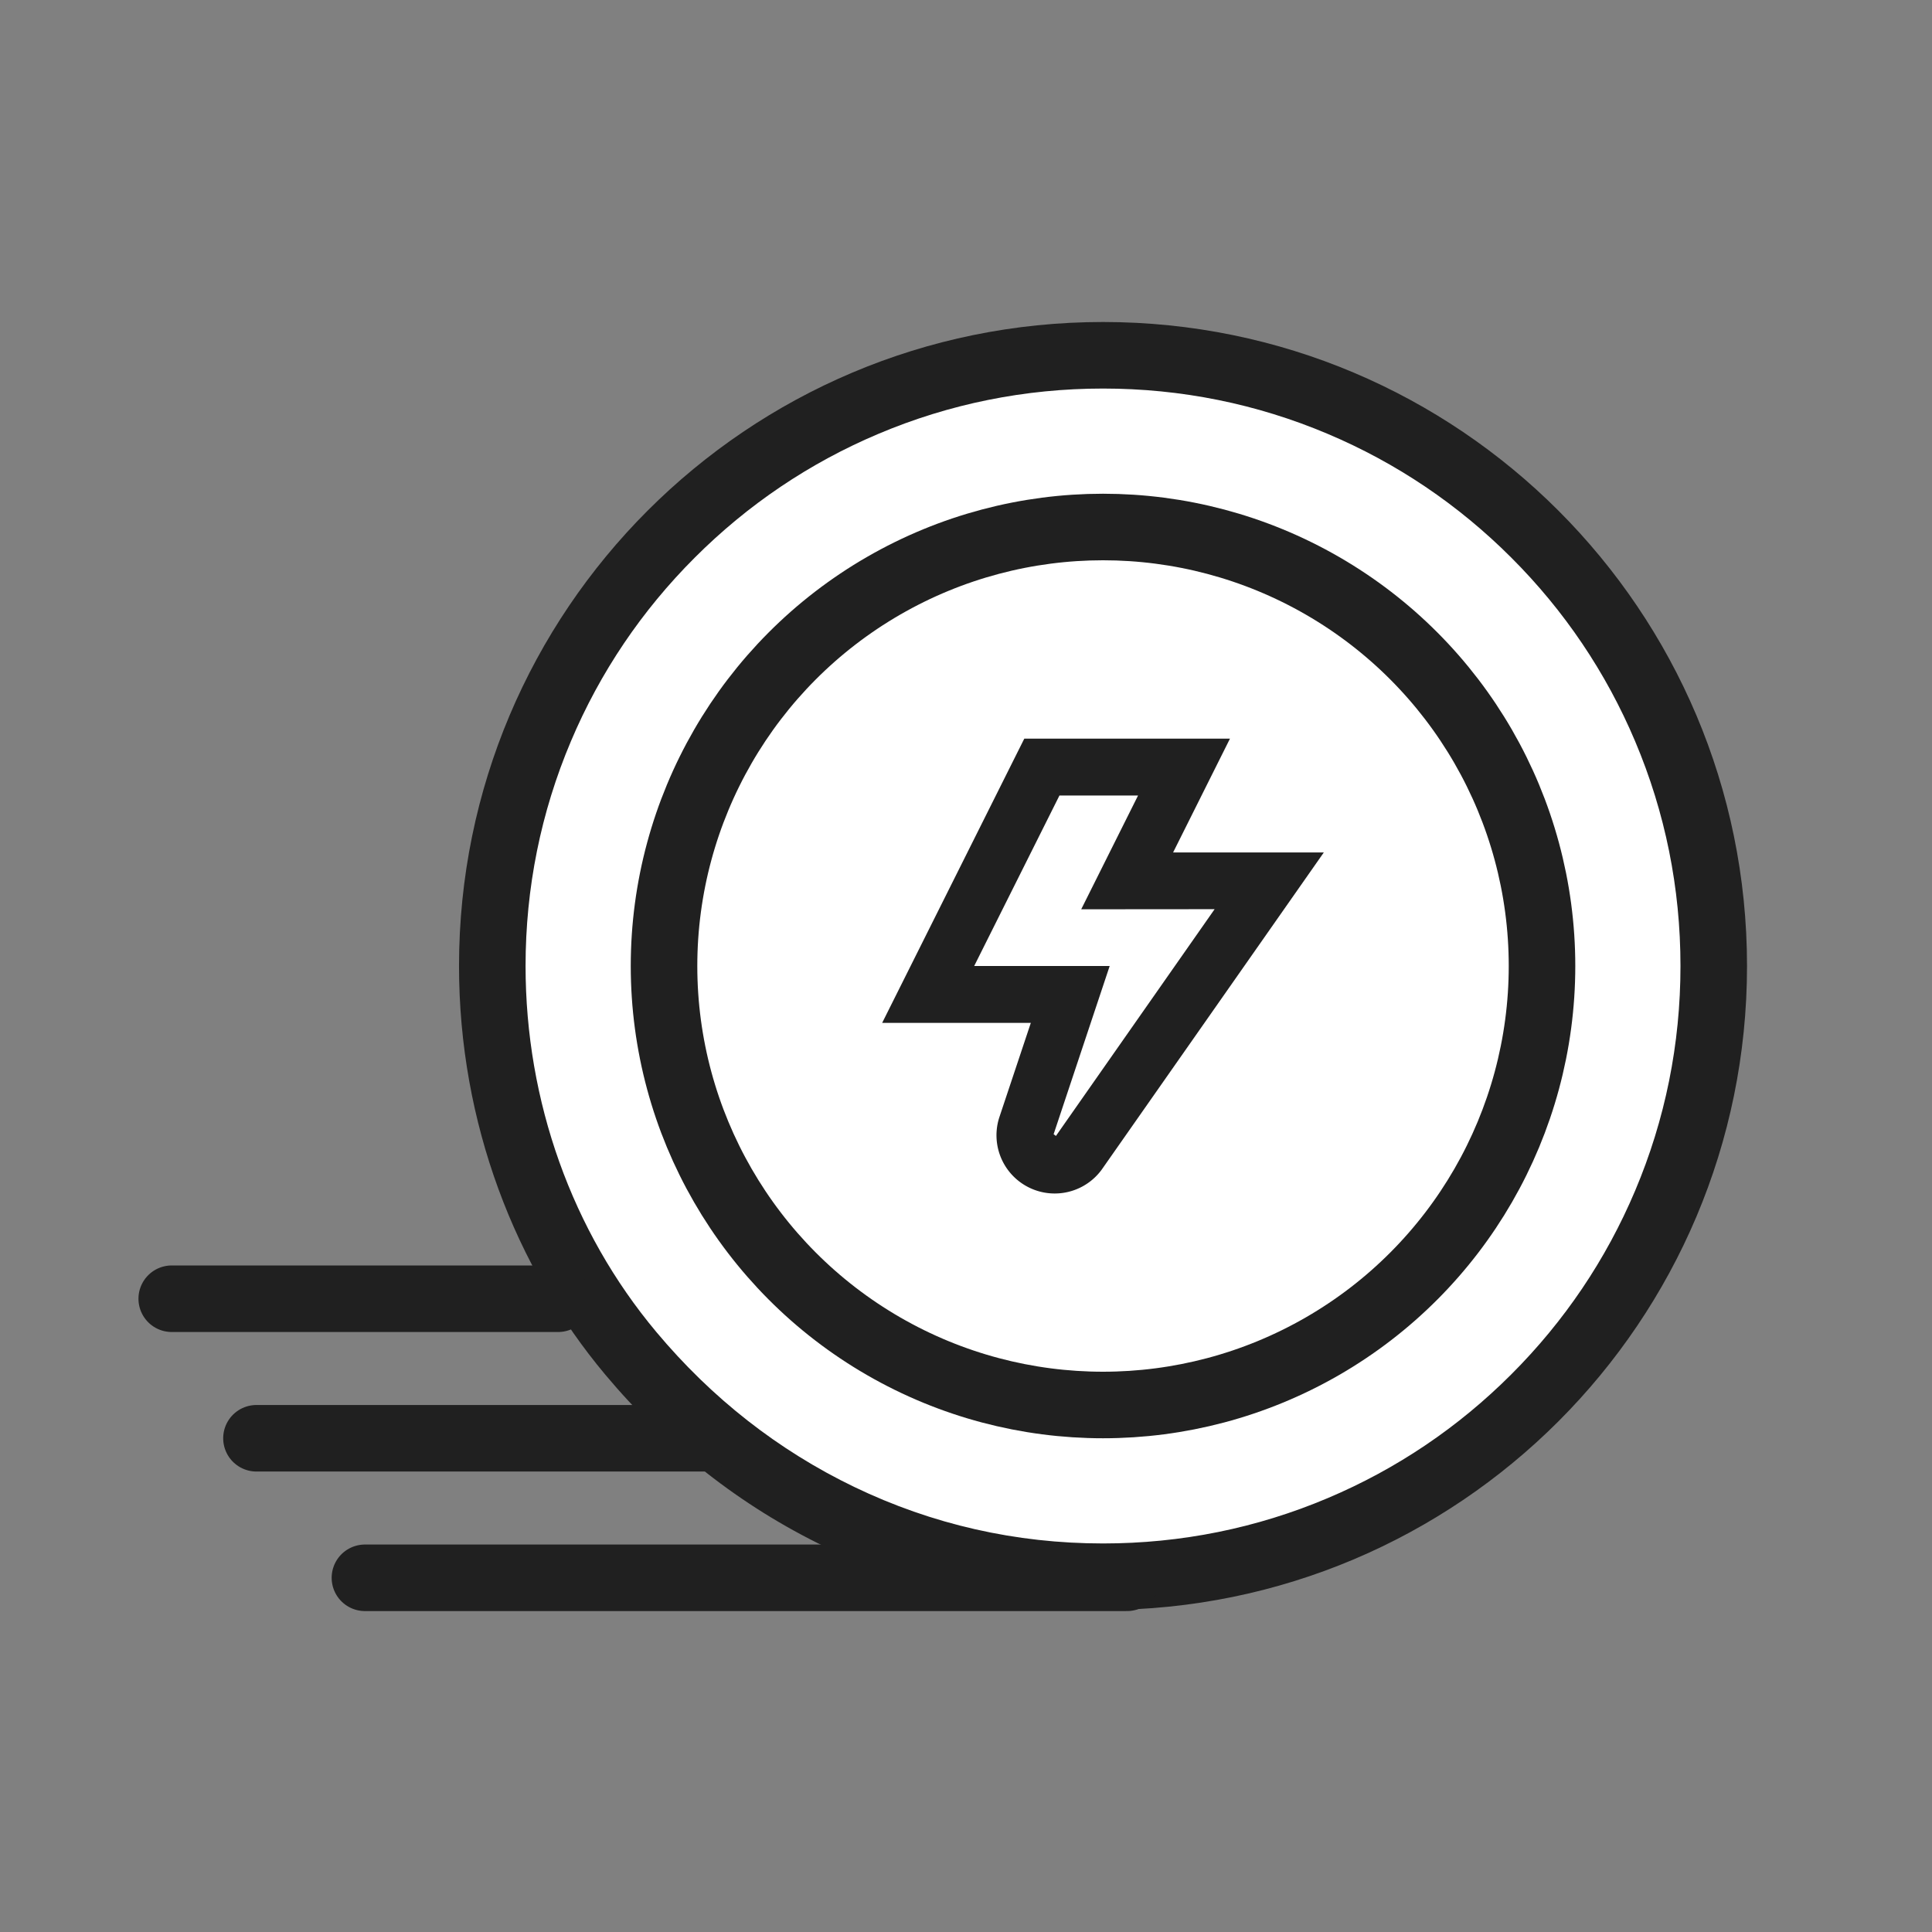 <svg viewBox="0 0 90 90" height="90" width="90" xmlns:xlink="http://www.w3.org/1999/xlink" xmlns="http://www.w3.org/2000/svg"><rect x="0" y="0" width="90" height="90" fill="#808080" stroke="none"/><defs><style>.a,.c,.d{fill:#fff;}.a{stroke:#707070;}.b{clip-path:url(#a);}.d,.e{stroke:#202020;stroke-width:3.1px;}.e,.i{fill:none;}.e{stroke-linecap:round;}.f{fill:#202020;}.g,.h{stroke:none;}.h{fill:#202020;}</style><clipPath id="a"><rect transform="translate(1414 5420)" height="90" width="90" class="a"></rect></clipPath></defs><g transform="translate(-1414 -5420)" class="b"><g transform="translate(920.383 254)"><g transform="translate(515 5181)" class="c"><path d="M 30 58.45 C 25.703 58.45 21.578 57.513 17.739 55.664 C 14.005 53.866 10.728 51.301 7.999 48.04 C 3.84 43.072 1.55 36.665 1.55 30 C 1.55 26.159 2.302 22.433 3.785 18.926 C 5.218 15.539 7.27 12.496 9.883 9.883 C 12.496 7.27 15.539 5.218 18.926 3.785 C 22.433 2.302 26.159 1.55 30 1.55 C 33.841 1.55 37.567 2.302 41.074 3.785 C 44.461 5.218 47.504 7.27 50.117 9.883 C 52.73 12.496 54.782 15.539 56.215 18.926 C 57.698 22.433 58.45 26.159 58.45 30 C 58.45 33.841 57.698 37.567 56.215 41.074 C 54.782 44.461 52.73 47.504 50.117 50.117 C 47.504 52.73 44.461 54.782 41.074 56.215 C 37.567 57.698 33.841 58.45 30 58.45 Z" class="g"></path><path d="M 30 3.1 C 26.367 3.1 22.845 3.811 19.53 5.213 C 16.327 6.567 13.45 8.507 10.979 10.979 C 8.507 13.45 6.567 16.327 5.213 19.53 C 3.811 22.845 3.1 26.367 3.1 30 C 3.1 36.302 5.262 42.355 9.188 47.045 C 11.774 50.136 14.878 52.566 18.412 54.268 C 22.039 56.014 25.938 56.9 30 56.9 C 33.633 56.9 37.155 56.189 40.47 54.787 C 43.673 53.433 46.55 51.493 49.021 49.021 C 51.493 46.55 53.433 43.673 54.787 40.47 C 56.189 37.155 56.9 33.633 56.9 30 C 56.9 26.367 56.189 22.845 54.787 19.53 C 53.433 16.327 51.493 13.45 49.021 10.979 C 46.55 8.507 43.673 6.567 40.47 5.213 C 37.155 3.811 33.633 3.1 30 3.1 M 30 0 C 46.569 0 60 13.431 60 30 C 60 46.569 46.569 60 30 60 C 20.755 60 12.486 55.818 6.811 49.034 C 2.624 44.034 0 37.323 0 30 C 0 13.431 13.431 0 30 0 Z" class="h"></path></g><g transform="translate(523 5189)" class="d"><circle r="22" cy="22" cx="22" class="g"></circle><circle r="20.45" cy="22" cx="22" class="i"></circle></g><line transform="translate(501.617 5226.5)" x2="18" class="e"></line><line transform="translate(505.564 5233)" x2="20.871" class="e"></line><line transform="translate(510.617 5239.5)" x2="35.5" class="e"></line><path transform="translate(520.332 5173.41)" d="M30.581,27H21l-6.62,13.239h6.925l-1.459,4.374A2.712,2.712,0,0,0,24.6,47.085L34.954,32.3H27.933Zm-.714,7.943L22.474,45.507l-.1-.079-.015.022,2.619-7.859H18.666l3.972-7.943H26.3l-2.648,5.3Z" class="f"></path></g></g></svg>